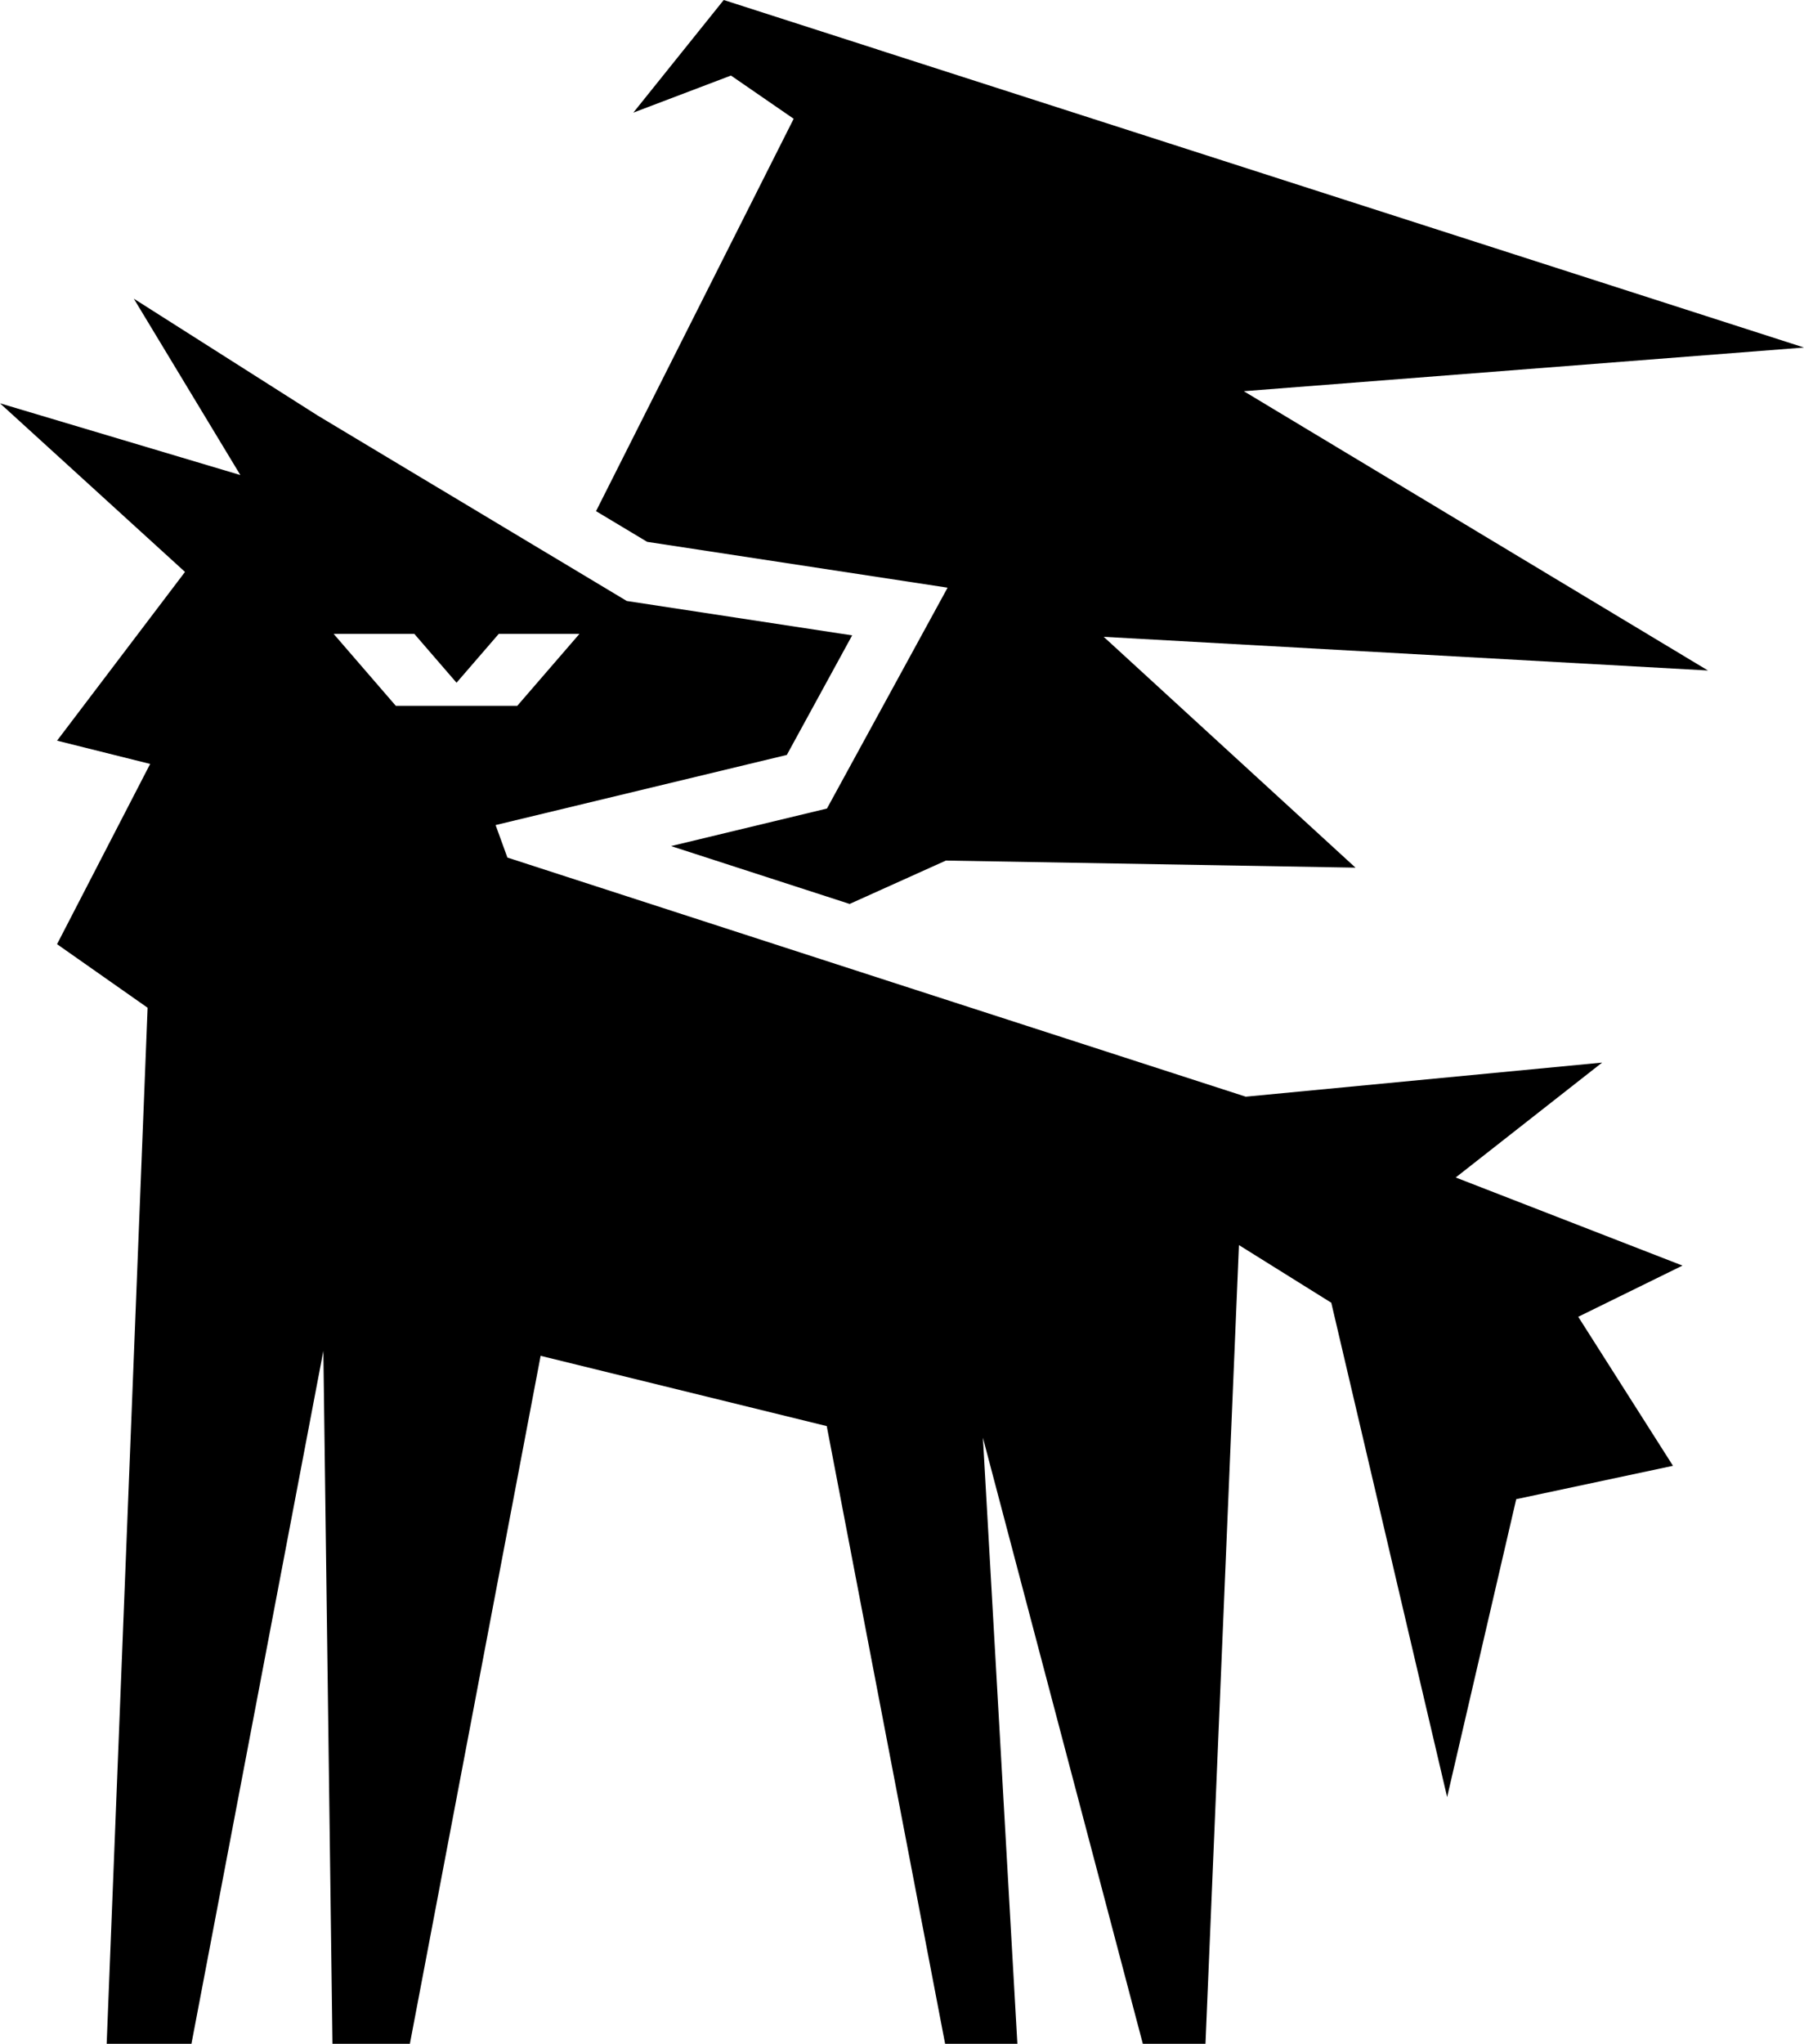 <?xml version="1.0" encoding="UTF-8"?>
<svg id="Layer_1" data-name="Layer 1" xmlns="http://www.w3.org/2000/svg" viewBox="0 0 868.26 983.13">
  <path d="M868.26,167.17L422.38,23.83s0-.02.01-.02L348.33,0l-43.51,54.18,46.99-17.84,30.18,20.79-95.12,188.75,24.61,14.76,144.59,22.05-58.06,106.24-75.03,18.06,85.95,27.83,46.32-20.86,197.15,3.41-121.19-111.04,290.83,16.2-223.4-134.35,269.61-21.01Z"/>
  <path d="M809.77,608.78l-109.14-42.38,70.47-55.27-171.52,16.41-170.47-55.14-44.14-14.29-112.24-36.36-28.52-9.24-5.68-15.63,140.17-33.74,31.44-57.51-108.47-16.54-115.4-69.19-33.43-20.06-88.44-56.17,51.28,84.84L0,194l89.04,81.11-61.58,81.17,44.81,11.19-44.81,86.7,43.58,30.58-19.7,498.38h40.8l63.49-333.31,4.38,333.31h37.26l62.93-330.94,137.71,33.8,56.97,297.13h34.78l-16.59-291.54,76.97,291.54h30.15l16.11-384.2,44.44,27.73,55.76,237.79,33.25-143.3,75.45-16.05-45.6-71.68,50.16-24.62ZM190.5,339.52l-29.92-34.6h38.84l20.31,23.49,20.31-23.49h38.84l-29.92,34.6h-58.46Z"/>
</svg>